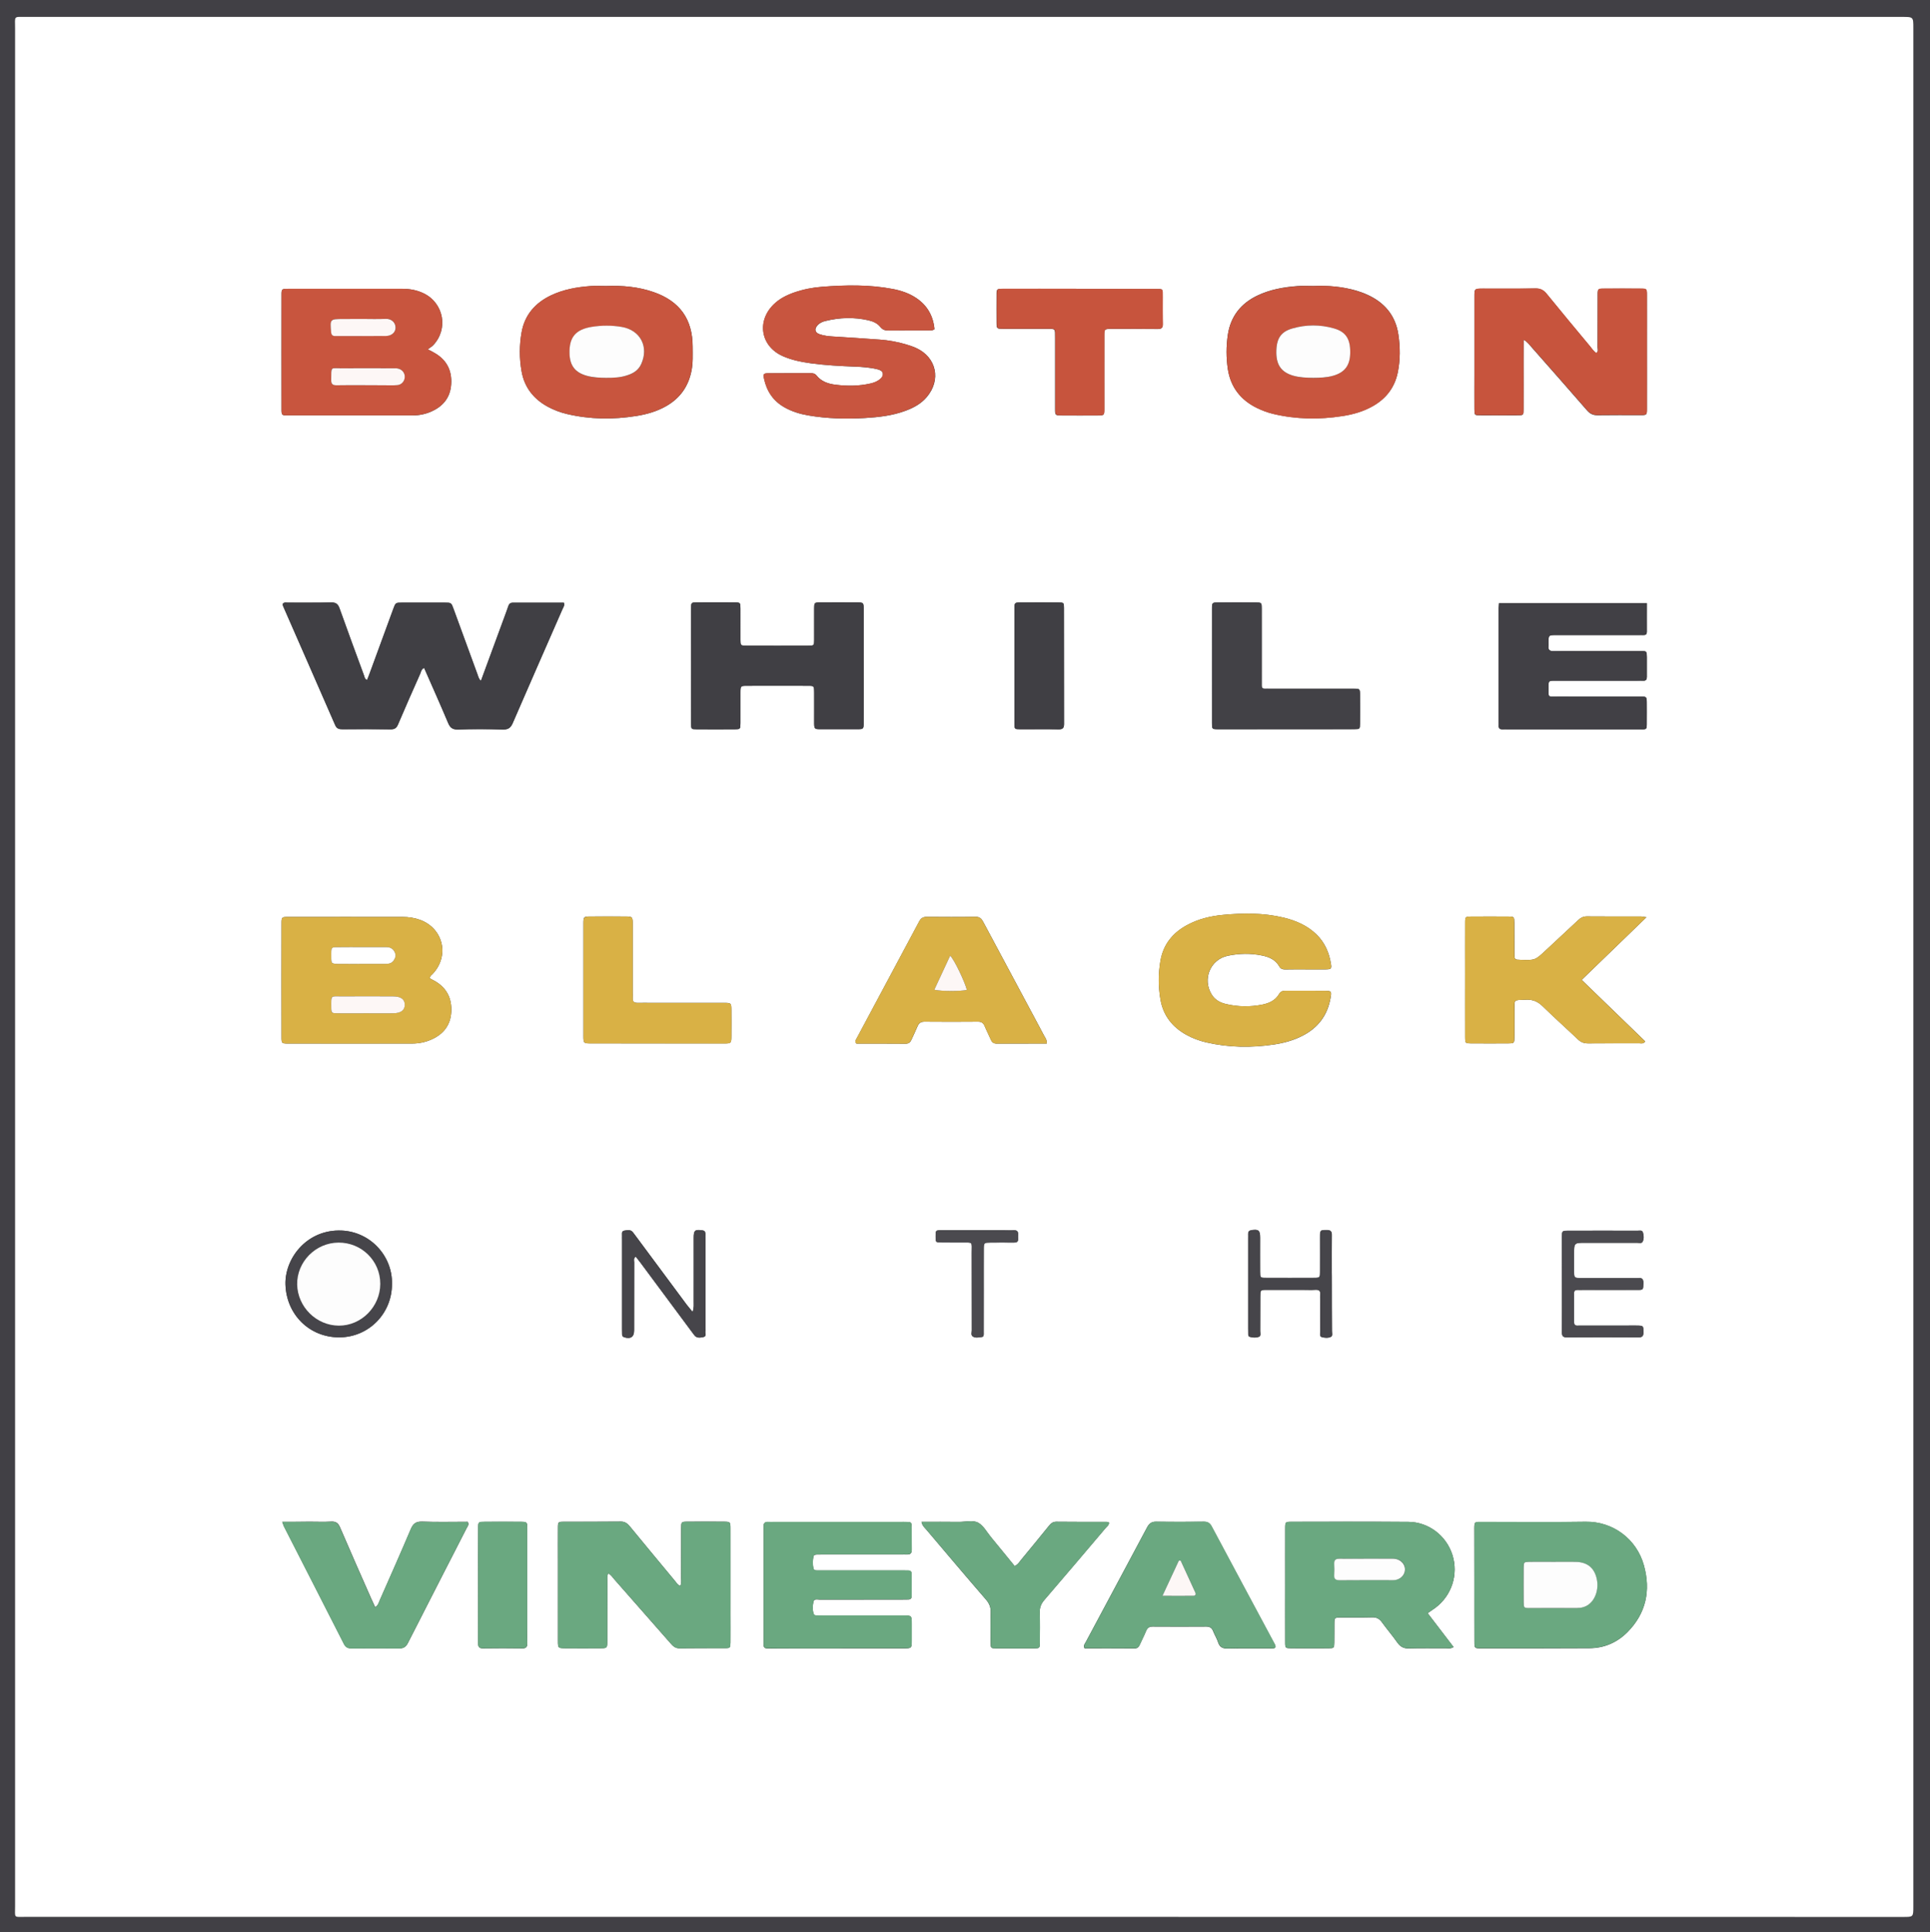 <?xml version="1.0" encoding="utf-8"?>
<!-- Generator: Adobe Illustrator 28.6.0, SVG Export Plug-In . SVG Version: 9.03 Build 54939)  -->
<svg version="1.1" id="Layer_1" xmlns="http://www.w3.org/2000/svg" xmlns:xlink="http://www.w3.org/1999/xlink" x="0px" y="0px"
	 viewBox="0 0 2444.7 2446.5" style="enable-background:new 0 0 2444.7 2446.5;" xml:space="preserve">
<rect x="0" y="0" width="2444.7" height="2446.5" fill="#333333" stroke="none"/>
<style type="text/css">
	.st0{fill:#414045;}
	.st1{fill:#FFFFFF;}
	.st2{fill:#403F44;}
	.st3{fill:#D9B145;}
	.st4{fill:#C8553E;}
	.st5{fill:#C7543D;}
	.st6{fill:#6AA880;}
	.st7{fill:#C8553F;}
	.st8{fill:#424146;}
	.st9{fill:#4B4A4F;}
	.st10{fill:#46454A;}
	.st11{fill:#FDF7F6;}
	.st12{fill:#FDFDFD;}
</style>
<g id="v7x3yO.tif">
	<g>
		<path class="st0" d="M-3.5-1.7c816.3,0,1632.7,0,2449,0c0,814.2,0,1628.5,0,2442.7c0,2.7-0.2,5.3-0.2,8c-5,0.1-10,0.2-15,0.2
			c-805.2,0-1610.5,0-2415.7,0c-17.6,0-17.6,0-17.6-17.3c0-805.9,0-1611.8,0-2417.6C-3.1,8.9-3.4,3.6-3.5-1.7z M1221.2,2427.5
			c396.5,0,793,0,1189.5,0c13,0,13,0,13-13.4c0-792.9,0-1585.9,0-2378.8c0-14,0-14-14.4-14c-792,0-1584,0-2376,0
			c-16.5,0-14.1-1.7-14.1,14.5c0,792.6,0,1585.2,0,2377.8c0,15.9-2.3,13.8,13.6,13.8C428.9,2427.5,825,2427.5,1221.2,2427.5z"/>
		<path class="st1" d="M1221.2,2427.5c-396.2,0-792.3,0-1188.5,0c-15.9,0-13.6,2.1-13.6-13.8c0-792.6,0-1585.2,0-2377.8
			c0-16.2-2.4-14.5,14.1-14.5c792,0,1584,0,2376,0c14.4,0,14.4,0,14.4,14c0,792.9,0,1585.9,0,2378.8c0,13.4,0,13.4-13,13.4
			C2014.2,2427.5,1617.7,2427.5,1221.2,2427.5z M609.2,862.2c-2.9-2.6-3.3-5.3-4.2-7.8c-10.2-27.8-20.3-55.6-30.5-83.4
			c-2.8-7.7-2.9-7.8-11.3-7.8c-18,0-35.9,0-53.9,0c-8.2,0-8.2,0.1-11.1,8c-10.1,27.5-20.1,55-30.2,82.4c-0.9,2.6-2,5.1-3,7.6
			c-3.1-1.3-3.1-3.6-3.7-5.3c-10.4-28.4-21-56.8-31.1-85.3c-2-5.5-4.5-7.8-10.6-7.6c-18.3,0.4-36.6,0.1-54.9,0.2
			c-2.2,0-4.6-0.8-6.5,1.5c0.1,0.9,0.1,1.9,0.4,2.8c22,50.3,44.1,100.5,66,150.8c2,4.7,5,5.3,9.3,5.3c20.3-0.1,40.6-0.2,60.9,0.1
			c5.1,0.1,7.6-1.7,9.5-6.4c9.1-21.4,18.5-42.7,28-64c1.1-2.6,1.4-5.9,5-7.4c10.2,23.1,20.5,46.2,30.3,69.5c2.5,6,5.4,8.7,12.4,8.5
			c18.9-0.6,37.9-0.5,56.9,0c6.7,0.2,9.9-1.9,12.6-8.1c20.8-48.2,42.1-96.3,63.1-144.5c1-2.3,2.9-4.5,1.7-8c-21.4,0-43,0-64.6,0
			c-3.2,0-4.9,1.5-5.8,4.4c-0.7,2.2-1.5,4.4-2.3,6.6C630.9,803.3,620.2,832.3,609.2,862.2z M544.3,1238.9c0.4-3.2,2.4-4.1,3.7-5.5
			c21.6-22.8,13.7-57.4-15.6-68.4c-7.3-2.7-14.8-3.8-22.5-3.8c-48.2,0-96.5-0.1-144.7,0c-8.4,0-8.6,0.2-8.6,8.3
			c-0.1,47.9-0.1,95.9,0,143.8c0,8,0.2,8.2,8.6,8.2c52.2,0,104.5,0,156.7,0c8.7,0,17.2-1.7,25.2-5.4c14.9-6.8,23.6-18.1,24.5-34.7
			c0.9-17.2-5.8-30.4-20.9-39.1C548.7,1241.2,546.6,1240.2,544.3,1238.9z M541.8,442.4c3.2-2.4,5.3-3.5,6.9-5.2
			c19.5-20.5,13.5-53.2-11.9-65.6c-8.5-4.2-17.6-5.8-27-5.8c-48.2,0-96.5,0-144.7,0c-8.4,0-8.5,0.1-8.5,8.1
			c-0.1,47.9-0.1,95.9,0,143.8c0,8.2,0.2,8.4,8.2,8.4c52.6,0,105.1,0,157.7,0c8.1,0,15.9-1.5,23.3-4.7c15.3-6.6,24.7-17.9,25.7-34.9
			c1.1-17.6-5.9-31-21.4-39.7C548.1,445.5,546,444.5,541.8,442.4z M1929.9,430.2c5.2,3,7.3,6.4,9.9,9.3
			c23.6,26.7,47.1,53.4,70.5,80.3c3.9,4.5,7.8,6.2,13.7,6.1c18-0.3,35.9-0.1,53.9-0.1c8.1,0,8.2-0.1,8.2-8.3c0.1-27.6,0-55.3,0-82.9
			c0-20.3,0-40.6,0-60.9c0-8-0.1-8.1-8.4-8.1c-15.3-0.1-30.6-0.1-45.9,0c-8,0-8.1,0.2-8.1,8.4c-0.1,22,0,44-0.1,65.9
			c0,2.4,1.3,5.3-1.6,7.3c-3.6-2.2-5.6-5.7-8.1-8.7c-18.3-22-36.7-44-54.7-66.2c-3.9-4.8-7.9-7-14.3-6.9
			c-22.3,0.4-44.6,0.1-66.9,0.2c-10.4,0-10.4,0.1-10.4,10.2c0,33,0,65.9,0,98.9c0,14.7-0.1,29.3,0,44c0.1,7.1,0.2,7.3,7.2,7.3
			c16,0.1,31.9,0.1,47.9,0c6.9-0.1,7.1-0.2,7.1-7.4c0.1-20.6,0-41.3,0-61.9C1929.9,448.2,1929.9,439.9,1929.9,430.2z M861.7,2008.5
			c-3.7-1.8-5.1-4.5-7-6.8c-18.9-22.8-37.9-45.6-56.7-68.5c-3.1-3.7-6.1-6.3-11.6-6.3c-24,0.3-47.9,0.1-71.9,0.2
			c-7.6,0-7.8,0.2-7.8,7.9c-0.1,14.3,0,28.6,0,43c0,33.3,0,66.6,0,99.9c0,9.2,0.2,9.3,9.5,9.4c14.6,0.1,29.3,0.1,43.9,0
			c9,0,9.1-0.1,9.1-9.6c0-25,0-50,0.1-75c0-3.2-0.7-6.5,1.1-10.2c3.6,1.7,5.5,4.9,7.8,7.6c23.8,27,47.5,54,71.2,81
			c3.1,3.6,6.1,6.4,11.6,6.3c19-0.3,37.9-0.1,56.9-0.2c7,0,7.2-0.3,7.3-7.4c0.1-12,0-24,0-36c0-36,0-72,0-107.9
			c0-8.7-0.1-8.8-8.8-8.9c-15.3-0.1-30.6-0.1-45.9,0c-7.4,0.1-7.6,0.2-7.7,8c-0.1,21,0,42-0.1,63
			C862.8,2001.3,863.4,2004.7,861.7,2008.5z M1867.6,2006.8c0,24,0,48,0,72c0,8.5,0.2,8.7,8,8.7c45.9,0,91.9,0.1,137.8-0.2
			c18.8-0.1,35.2-7.3,48.3-20.6c23.4-23.8,29.3-52.4,20.7-83.9c-9.3-34.2-39.9-56.2-74-55.6c-42.9,0.7-85.9,0.1-128.8,0.2
			c-13.1,0-12.1-1.3-12.1,12.6C1867.6,1962.2,1867.6,1984.5,1867.6,2006.8z M1808.4,2042.9c3.9-2.7,6.9-4.7,9.8-6.8
			c20.7-15.5,29.3-42.2,21.6-66.8c-7.7-24.5-30.2-41.9-56-42c-49.2-0.4-98.4-0.2-147.7-0.1c-8,0-8.2,0.2-8.2,8.5
			c-0.1,24.3,0,48.6,0,72.9c0,23.6-0.1,47.3,0,70.9c0,7.7,0.2,7.8,7.8,7.9c15.6,0.1,31.3,0.1,46.9,0c7.2-0.1,7.4-0.2,7.5-7.2
			c0.2-8,0-16,0.1-24c0.1-7.5,0.2-7.7,8-7.8c13.3-0.2,26.6,0.2,39.9-0.2c5.6-0.2,9.3,1.9,12.5,6.4c6.2,8.6,13.2,16.7,19.3,25.4
			c3.8,5.4,8,7.8,14.9,7.6c15.6-0.5,31.3-0.1,46.9-0.2c2.8,0,5.9,0.8,9.5-1.6C1830.2,2071.4,1819.4,2057.3,1808.4,2042.9z
			 M1183.7,416.9c-1.5-16.6-8.9-30-23.1-39.5c-9-6-19.1-9.4-29.6-11.4c-29.7-5.7-59.6-5.1-89.5-2.8c-12,0.9-23.7,3.2-35.1,7.1
			c-9.8,3.4-19,7.9-26.5,15.4c-21.7,21.5-16.1,53,11.7,65.3c11.3,5,23.4,7.4,35.6,9.1c18.5,2.5,37.1,3.5,55.7,4.2
			c9.6,0.4,19.3,1.1,28.7,3.4c3,0.8,6.1,2,6.7,5.2c0.6,3.6-1.8,6.2-4.7,8.2c-3.3,2.4-7.1,3.7-11,4.6c-14.8,3.3-29.7,3.4-44.6,1.5
			c-9-1.2-17.6-4.1-23.6-11.6c-2.2-2.8-4.9-3-8-3c-17.6,0-35.3-0.1-52.9,0.1c-6.4,0-7,0.9-5.6,7.1c3.4,15.8,11.7,28.1,25.9,36.1
			c9.4,5.3,19.5,8.4,30.1,10.2c23.7,4.1,47.7,4.6,71.6,3.3c17.6-1,35.1-3,51.9-9.3c10.1-3.8,19.4-8.8,26.5-17.2
			c18.5-21.7,12.5-50.2-13.2-62.1c-4.2-1.9-8.7-3.4-13.1-4.7c-10.9-3.2-22-5.2-33.3-6c-19.6-1.5-39.1-2.7-58.7-3.9
			c-6-0.4-12-1-17.6-3c-5.6-2-6.6-6.3-2.7-10.9c2.7-3.2,6.4-4.9,10.3-5.8c18-4.4,36.2-5,54.3-0.9c6,1.3,11.6,3.7,15.4,8.6
			c2.9,3.6,6.1,4.4,10.4,4.4c17-0.1,33.9,0,50.9-0.1C1178.7,418.4,1181.1,418.8,1183.7,416.9z M767.9,362.2
			c-6.6,0-13.3-0.4-19.9,0.1c-17.3,1.3-34.3,4.3-50.1,11.8c-19.8,9.5-33.1,24.5-37.1,46.4c-3,16.4-3,33.2-0.1,49.7
			c3.5,20.2,15.2,35.1,33.2,44.9c7.6,4.1,15.7,7.2,24.2,9.2c29.2,6.9,58.6,7.2,88.1,2.5c13.2-2.1,25.9-5.8,37.6-12.4
			c17.5-10,28.1-24.7,32.1-44.6c2.1-10.3,1.5-20.5,1.5-30.8c0-34.8-16.5-57.7-49.5-69.1C808.4,363.1,788.3,361.4,767.9,362.2z
			 M1663.8,362.2c-7,0-14-0.4-20.9,0.1c-17.3,1.3-34.3,4.4-50.1,11.9c-21,10-34,26.4-37.5,49.5c-2.2,14.5-2.2,29.3,0,43.8
			c3.5,22.6,16.1,38.9,36.7,49c6.6,3.2,13.4,5.8,20.5,7.5c29.2,7,58.6,7.4,88.1,2.8c13.6-2.1,26.6-5.9,38.6-12.7
			c16.8-9.6,27.6-23.7,31.4-42.8c3.2-15.8,3.1-31.9,0.7-47.7c-3.6-24.4-17.9-41-40.2-50.8c-4.2-1.9-8.7-3.4-13.1-4.8
			C1700.4,363,1682.2,361.4,1663.8,362.2z M1898.8,763.8c-0.2,2.5-0.4,4.5-0.4,6.4c0,48.3,0,96.6,0,144.9c0,1.3,0.1,2.7,0,4
			c-0.2,3.5,1.7,4.7,4.9,4.6c2.3-0.1,4.7,0,7,0c37.9,0,75.9,0,113.8,0c17.3,0,34.6,0,51.9,0c10.3,0,10,1.1,10-9.4c0-8,0.1-16,0-24
			c-0.1-8-0.1-8.1-8.3-8.1c-34.9,0-69.9,0-104.8-0.1c-12.8,0-11.3,2-11.4-11.8c0-8.1,0.1-8.2,8.2-8.2c34.9,0,69.9,0,104.8,0
			c2.3,0,4.7-0.1,7,0c3.5,0.2,4.6-1.6,4.6-4.8c-0.1-8.3,0.1-16.7,0-25c-0.1-7.6-0.2-7.8-7.7-7.8c-26.3-0.1-52.6,0-78.9,0
			c-10.6,0-21.3-0.2-31.9,0.1c-4.9,0.1-6.6-1.8-6.1-6.4c0.2-1.3,0-2.7,0-4c0-9.8,0-9.9,9.6-9.9c34.6,0,69.2,0,103.8,0
			c2.3,0,4.7-0.1,7,0c2.9,0.1,4.2-1.2,4.2-4.1c-0.1-12,0-23.9,0-36.3C2023.3,763.8,1961.2,763.8,1898.8,763.8z M875.4,843.2
			c0,24.3,0,48.6,0,72.9c0,7.2,0.2,7.3,7.1,7.4c16,0.1,32,0.1,47.9,0c7.4,0,7.5-0.2,7.5-8c0.1-12.7,0-25.3,0-38
			c0-8.9,0.1-9.1,8.5-9.1c25.6-0.1,51.3-0.1,76.9,0c7.9,0,7.9,0.1,8,8.5c0.1,12.3,0,24.6,0,37c0,9.4,0.1,9.5,8.9,9.5
			c15,0,30,0,44.9,0c8.8,0,8.9-0.1,8.9-8.6c0.1-29,0-58,0-86.9c0-18.7,0-37.3,0-56c0-9-0.1-9.1-9.4-9.1c-15,0-30-0.1-44.9,0
			c-8.3,0-8.3,0.1-8.4,8.1c-0.1,13,0,26,0,39c0,7.6-0.2,7.7-7.7,7.7c-26,0.1-51.9,0.1-77.9,0c-7.6,0-7.8-0.2-7.8-7.7
			c-0.1-13,0-26,0-39c0-7.9-0.1-8-7.4-8.1c-16-0.1-32-0.1-47.9,0c-7,0-7.1,0.2-7.2,7.3C875.3,794.6,875.4,818.9,875.4,843.2z
			 M1060.8,2087.5c2.7,0,5.3,0,8,0c25.3,0,50.6,0,75.9,0c10.1,0,10.2-0.1,10.2-10.5c0-6.7,0-13.3,0-20c0-11,0-11.1-10.7-11.1
			c-33.9,0-67.9,0-101.8,0c-2.7,0-5.3,0-8-0.1c-1.3,0-3-0.1-3.5-1.4c-2-5.1-1.6-10.5-0.6-15.7c0.9-4.6,5.4-2.9,8.4-2.9
			c34.6-0.1,69.2-0.1,103.8-0.1c2.7,0,5.3-0.1,8-0.1c2.8,0,4.3-1.4,4.3-4.3c0-9.3,0-18.6,0-28c0-2.8-1.4-4.3-4.2-4.4
			c-2.7-0.1-5.3-0.1-8-0.1c-27.9,0-55.9,0-83.8,0c-7.7,0-15.3,0-23,0c-2,0-4.6,0.1-5.2-2c-1.5-5.2-1.2-10.5-0.2-15.8
			c0.3-1.7,2.3-2.3,4-2.3c2.7-0.1,5.3-0.1,8-0.1c32.9,0,65.9,0,98.8,0c2.7,0,5.3-0.1,8,0c4.3,0.1,5.8-2,5.7-6.1
			c-0.2-9.3,0.1-18.6-0.1-28c-0.1-6.9-0.3-6.9-7.6-7.1c-2-0.1-4,0-6,0c-53.6,0-107.1,0-160.7,0c-2.3,0-4.7,0.2-7,0
			c-4.7-0.4-6.7,1.8-6.3,6.4c0.1,1.7,0,3.3,0,5c0,45.9,0,91.9,0,137.8c0,2,0.1,4,0,6c-0.1,3.2,1.3,5,4.7,5c2.3,0,4.7,0.1,7,0.1
			C1006.3,2087.5,1033.5,2087.5,1060.8,2087.5z M2085.5,1161.6c-4.1-0.6-5.4-1-6.6-1c-23,0-45.9,0.1-68.9-0.1c-4.8,0-8.1,2-11.3,5.1
			c-13.6,12.8-27.2,25.4-40.9,38.1c-13.3,12.4-13.4,12.4-31.6,11.8c-7.7-0.2-7.8-0.2-7.9-7.8c-0.1-13,0-26-0.1-38.9
			c-0.1-7.8-0.2-8-7.6-8.1c-15.6-0.1-31.3-0.1-46.9,0c-7.6,0.1-7.8,0.3-7.8,7.9c-0.1,21,0,41.9,0,62.9c0,27.3-0.1,54.6,0,81.9
			c0,7.7,0.2,7.9,7.8,7.9c15.6,0.1,31.3,0.1,46.9,0c7.5-0.1,7.6-0.2,7.7-8.1c0.1-10.7,0-21.3,0.1-32c0.2-16.4-2.2-14.5,14.8-15.2
			c8.8-0.4,15,2.6,21.1,8.5c14.5,14.2,29.7,27.7,44.4,41.7c3.9,3.8,8,5.2,13.3,5.1c21.6-0.2,43.2-0.1,64.9-0.1c2.1,0,4.7,1,7.1-2.4
			c-26.5-25.7-53.2-51.5-80.5-77.9C2030.6,1214.6,2057.3,1188.9,2085.5,1161.6z M1653.7,1227.6c8.7,0,17.3,0.1,26,0
			c6.5-0.1,7.2-0.9,6.2-7c-2.3-14.1-7.7-26.8-18.1-37c-11.8-11.6-26.4-17.8-42.1-21.6c-25.2-6-50.9-5.8-76.4-3.4
			c-15.9,1.5-31.5,5.2-45.8,13c-18.1,9.8-29.9,24.4-33.5,44.8c-2.9,16.5-2.9,33.2,0,49.7c3.5,20,15,34.5,32.6,44.3
			c7.9,4.4,16.3,7.5,25.1,9.6c28.6,6.6,57.3,7.1,86.2,2.7c12.6-1.9,24.7-5.2,36.1-11.1c19.7-10.1,31.6-26,35.4-47.9
			c1.5-8.2,1.1-8.9-6.8-8.9c-16.6-0.1-33.3,0-49.9-0.1c-3.5,0-6.4,0.5-8.4,4c-4.7,8.1-12.5,11.7-21.2,13.5
			c-15.6,3.1-31.1,2.9-46.5-0.8c-7.2-1.7-13.7-5.3-17.8-12c-12.1-19.6-1.6-44.6,20.8-49.1c14.2-2.9,28.4-3.2,42.7-0.3
			c9.1,1.8,17.3,5.3,22.1,13.8c2,3.6,4.9,4,8.4,3.9C1637.1,1227.5,1645.4,1227.6,1653.7,1227.6z M1325.9,1321.5
			c0.3-5-2.1-7.5-3.6-10.4c-5.7-10.9-11.6-21.7-17.4-32.6c-19.7-36.7-39.3-73.3-58.9-110c-2.3-4.3-4.4-7.6-10.3-7.5
			c-20.6,0.4-41.3,0.2-61.9,0.1c-4.6,0-7.2,1.6-9.4,5.7c-26.5,49.6-53.1,99.2-79.6,148.8c-0.9,1.7-2.2,3.5,0.1,6
			c20.4,0,41.4-0.1,62.3,0.1c4,0,6-1.9,7.5-5.3c2.4-5.5,5.1-10.8,7.4-16.4c1.7-4.1,4.1-6.2,8.9-6.2c22.6,0.2,45.3,0.2,67.9,0
			c4.4,0,6.7,1.7,8.3,5.5c2.4,5.8,5.4,11.5,7.9,17.3c1.5,3.5,3.8,5,7.6,5C1283.5,1321.5,1304.5,1321.5,1325.9,1321.5z
			 M1615.4,2086.5c0.9-2.3-0.6-3.9-1.5-5.6c-26.4-49.3-52.9-98.5-79.2-147.9c-2.4-4.5-5.3-5.9-10.2-5.9c-20,0.2-39.9,0.3-59.9,0
			c-5.9-0.1-8.9,2.1-11.6,7.1c-25.8,48.5-51.8,96.8-77.7,145.3c-1.2,2.2-3.4,4.3-1.5,8c20.9,0,42.2-0.1,63.4,0.1
			c3.7,0,5.3-1.9,6.6-4.9c2.6-5.8,5.5-11.4,7.9-17.2c1.6-3.9,4-5.6,8.3-5.6c22.6,0.1,45.3,0.2,67.9,0c4.8,0,7.3,1.9,8.9,6.2
			c1.8,4.6,4.6,8.9,6.1,13.7c2.1,6.6,6.3,8.1,12.8,8c17.3-0.4,34.6-0.1,51.9-0.2C1610.4,2087.5,1613.1,2088.2,1615.4,2086.5z
			 M357.5,1927.2c1.2,3.1,1.5,4.4,2.1,5.5c25.4,49.8,50.9,99.5,76.2,149.3c2.4,4.8,5.7,5.5,10.4,5.5c19.6-0.2,39.2-0.2,58.9,0
			c5.6,0.1,8.9-1.5,11.6-6.8c24.7-48.7,49.7-97.1,74.5-145.7c1.1-2.2,3.4-4.4,1.2-7.9c-18.9,0-38.2,0.5-57.4-0.2
			c-8-0.3-11.7,2.5-14.7,9.7c-12.7,30-26,59.8-39.1,89.6c-1.4,3.1-2,6.9-6,9c-1.8-3.8-3.3-7-4.8-10.4
			c-13.3-30.1-26.6-60.2-39.6-90.5c-2.3-5.3-5.1-7.7-11.1-7.4c-9.3,0.5-18.6,0.1-27.9,0.1C380.7,1927.2,369.8,1927.2,357.5,1927.2z
			 M1368,365.8c-2,0-4,0-6,0c-30.6,0-61.3,0-91.9,0c-7.6,0-7.8,0.2-7.8,7.7c-0.1,11.7-0.1,23.3,0,35c0.1,7.8,0.2,7.9,8.5,8
			c18.3,0.1,36.6,0,54.9,0c11.4,0,10.7-0.7,10.7,11c0,30,0,60,0,90c0,8.6,0.1,8.6,8.8,8.7c15,0.1,30,0.1,44.9,0
			c8.5,0,8.6-0.1,8.6-8.9c0-30.7,0-61.3,0-92c0-8.6,0.1-8.7,8.9-8.7c19.6-0.1,39.3-0.1,58.9,0.1c4.8,0,6.4-1.6,6.3-6.3
			c-0.3-11.3,0-22.7-0.1-34c0-11.1,0.9-10.4-10.1-10.4C1431.3,365.8,1399.7,365.8,1368,365.8z M1167.3,1927.2c1,5.2,3.8,7.2,5.9,9.7
			c25.2,29.7,50.3,59.5,75.8,88.9c4.2,4.9,6.1,9.8,5.9,16.2c-0.4,12.6-0.2,25.3-0.1,38c0.1,7.2,0.2,7.4,7.1,7.5
			c16,0.1,31.9,0.1,47.9,0c7-0.1,7.2-0.2,7.3-7.4c0.1-12.7,0.3-25.3-0.1-38c-0.2-6.5,1.8-11.3,6-16.1c26.1-30.3,51.9-60.8,77.7-91.2
			c1.6-1.9,4.2-3.4,4-6.7c-1-0.3-1.9-0.7-2.7-0.8c-21.3-0.1-42.6,0.1-63.9-0.2c-4.7-0.1-7.3,2.4-9.8,5.6
			c-11.5,14.2-23.1,28.4-34.8,42.5c-2.3,2.8-4,6.1-8.3,8c-10-12.2-20-24.6-30.2-36.9c-5.1-6.2-9.2-14.1-15.7-17.8
			c-6.9-3.9-16.3-1.1-24.6-1.2C1199.2,1927.1,1183.7,1927.2,1167.3,1927.2z M1628.7,923.5c28.9,0,57.8,0,86.8,0c7,0,7.1-0.2,7.2-7.2
			c0.1-12,0.1-24,0-35.9c0-8.1-0.1-8.2-8.2-8.2c-35.2,0-70.5,0-105.7,0c-2.3,0-4.7-0.1-7,0c-2.5,0-3.6-1.2-3.6-3.6c0-2.3,0-4.7,0-7
			c0-30.3,0-60.6,0-90.8c0-7.6-0.1-7.7-7.7-7.8c-15.6-0.1-31.3-0.1-46.9,0c-8.3,0-8.4,0.1-8.4,8.1c0,48.2,0,96.5,0,144.7
			c0,7.6,0.2,7.7,7.7,7.8C1571.5,923.6,1600.1,923.5,1628.7,923.5z M832.8,1321.4c27.9,0,55.9,0,83.8,0c9.7,0,9.8-0.1,9.8-10.1
			c0.1-10.7,0.1-21.3,0-32c-0.1-9.2-0.2-9.3-9.6-9.3c-30.3,0-60.6,0-90.8,0c-6,0-12-0.1-18,0c-4.5,0.1-7-1.2-6.6-6.2
			c0.2-2.3,0-4.7,0-7c0-28.6,0-57.3,0-85.9c0-10.2-0.1-10.3-10.6-10.3c-14-0.1-28-0.1-41.9,0c-9.9,0-9.9,0.1-9.9,9.9
			c0,47,0,93.9,0,140.9c0,9.8,0.1,9.9,9.9,9.9C776.9,1321.4,804.8,1321.4,832.8,1321.4z M1285,843.1c0,24.3,0,48.6,0,73
			c0,7.3,0.2,7.4,7,7.5c16.3,0.1,32.6-0.2,48.9,0.1c5.2,0.1,6.9-1.6,6.9-6.8c-0.1-49,0-97.9-0.1-146.9c0-6.8-0.2-7-7.5-7
			c-15.6-0.1-31.3-0.1-46.9,0c-8.2,0-8.3,0.1-8.3,8.2C1285,795.1,1285,819.1,1285,843.1z M605.6,2007c0,24.3,0,48.6,0,72.9
			c0,4.4,0.3,7.7,6.2,7.6c16.6-0.3,33.2-0.2,49.9,0c4.9,0.1,6.3-2.1,6.2-6.6c-0.2-6.6,0-13.3,0-20c0-41.6,0-83.2,0-124.7
			c0-8.8-0.1-8.9-8.7-9c-15-0.1-29.9-0.1-44.9,0c-8.4,0-8.6,0.1-8.6,8C605.5,1959.1,605.5,1983,605.6,2007z M1978.5,1626.2
			c0,20.3,0.1,40.6-0.1,60.9c0,4.5,1.1,6.6,6.1,6.6c30.3-0.2,60.5-0.2,90.8,0c4.7,0,6.4-1.4,6.4-6.3c-0.1-8.3,0.1-8.4-7.9-8.6
			c-4-0.1-8,0-12,0c-20.3,0-40.6,0-60.9,0c-3.1,0-7.1,1.1-7.1-4.3c0-12.3,0-24.6,0-36.9c0-3,1.6-4.1,4.4-4c2.3,0.1,4.7,0,7,0
			c22.9,0,45.9,0,68.8,0c7.6,0,7.3-0.2,7.6-7.9c0.2-5-1.1-7.7-6.5-7.1c-2.3,0.2-4.7,0-7,0c-21.6,0-43.2,0-64.9,0
			c-9.4,0-9.4-0.1-9.4-9c0-7,0-14,0-21c0-14.7,0-14.7,14.6-14.7c21.6,0,43.2,0,64.9,0c2.6,0,6.1,1.2,7.4-1.4
			c1.8-3.5,1.5-7.9,0.3-11.7c-1-3.2-4.5-2-7-2.1c-29.3-0.1-58.5-0.1-87.8,0c-7.6,0-7.7,0.2-7.8,7.8
			C1978.5,1586.2,1978.5,1606.2,1978.5,1626.2z M877.3,1661.4c-3.1-3.8-5.4-6.5-7.5-9.3c-21-28.3-42.1-56.7-63.1-85
			c-1.6-2.1-3.2-4.3-4.8-6.4c-3-4-7.3-2.9-11.1-2.2c-4.1,0.7-2.5,4.7-2.8,7.5c-0.1,1,0,2,0,3c0,38,0,76,0,113.9c0,2.3,0,4.7,0.1,7
			c0.1,1.8,0.8,3,2.7,3.6c8.2,2.6,12.5-0.4,12.5-8.8c0-28.6,0-57.3,0.1-85.9c0-2.4-1.3-5.3,2-7.4c2.1,2.6,4.2,5.2,6.1,7.8
			c21.4,28.9,42.8,57.8,64.3,86.6c1.2,1.6,2.4,3.2,3.6,4.8c3.1,4.5,7.9,3.4,11.8,2.6c4.2-0.8,1.8-5,2.4-7.6c0.2-0.9,0-2,0-3
			c0-38,0-76,0-113.9c0-2-0.1-4,0-6c0-2.7-0.9-4.2-3.9-4.6c-9.4-1.3-10.9-0.1-10.9,9.6c0,27,0,54,0,80.9
			C878.7,1652.2,879.3,1655.9,877.3,1661.4z M496.5,1625.9c0.9-35.8-28.7-68-67.6-67.6c-41.5,0.4-68.2,35.9-67.3,68.3
			c1.1,37.9,30.2,67.2,68.4,67C467.1,1693.4,496.7,1663.3,496.5,1625.9z M1687,1625.6c0-6.3,0-12.7,0-19c0-14-0.1-28,0.1-42
			c0.1-4.4-0.9-6.7-6-6.7c-8.8,0-8.9-0.2-8.9,9.7c0,14.3,0,28.6,0,43c0,7.6-0.2,7.8-7.7,7.8c-20.3,0.1-40.6,0.1-60.9,0
			c-7.2,0-7.3-0.2-7.3-8c-0.1-14.3,0-28.6,0-43c0-9.2-2.1-10.9-11.2-9.3c-2.9,0.5-4,1.9-3.9,4.7c0,2,0,4,0,6c0,38,0,75.9,0,113.9
			c0,2.3,0,4.7,0.1,7c0,1.3,0.3,3,1.6,3.3c3.9,1.1,8.1,1.4,11.8,0c2.9-1.2,1.7-4.7,1.7-7.2c0.1-14.6,0-29.3,0.1-43.9
			c0-8.2,0.1-8.3,8-8.3c15.6-0.1,31.3,0,46.9,0c5,0,10,0.3,15-0.1c5-0.3,6.6,1.8,6.1,6.5c-0.2,2,0,4,0,6c0,13.7,0,27.3,0,41
			c0,2.2-0.9,5.5,1.6,6.3c3.7,1.1,8.1,1.5,11.7-0.2c2.7-1.3,1.4-4.8,1.5-7.3C1687.1,1665.5,1687,1645.5,1687,1625.6z M1246.1,1633.8
			c0-17.3,0-34.6,0-51.9c0-8.2,0.1-8.3,8.1-8.4c10-0.1,20-0.1,29.9,0c3.7,0.1,5.7-0.9,5.5-5c-0.1-1.7-0.1-3.3,0-5
			c0.3-4.4-1.8-5.8-6-5.6c-4,0.3-8,0-12,0c-26.6,0-53.2-0.1-79.8,0c-6.7,0-6.7,0.3-6.7,7.8c0,7.4,0,7.5,6.9,7.6
			c8.6,0.1,17.3,0,25.9,0.1c15.1,0.2,12.9-2,12.9,13.4c0.1,32.6,0,65.2,0.1,97.8c0,2.6-1.2,5.9,1,7.6c3.3,2.5,7.6,1.4,11.5,0.9
			c3.2-0.3,2.6-3.4,2.6-5.6C1246.1,1669.7,1246.1,1651.8,1246.1,1633.8z"/>
		<path class="st2" d="M609.2,862.2c11-29.9,21.6-58.9,32.3-88c0.8-2.2,1.6-4.4,2.3-6.6c0.9-2.9,2.6-4.4,5.8-4.4
			c21.6,0.1,43.2,0,64.6,0c1.2,3.5-0.7,5.7-1.7,8c-21,48.1-42.3,96.2-63.1,144.5c-2.7,6.2-5.9,8.3-12.6,8.1c-19-0.5-37.9-0.6-56.9,0
			c-7,0.2-9.8-2.4-12.4-8.5c-9.8-23.3-20.2-46.3-30.3-69.5c-3.6,1.5-3.9,4.8-5,7.4c-9.5,21.3-18.9,42.5-28,64
			c-2,4.7-4.4,6.5-9.5,6.4c-20.3-0.3-40.6-0.2-60.9-0.1c-4.3,0-7.3-0.6-9.3-5.3c-21.9-50.3-44-100.6-66-150.8
			c-0.4-0.9-0.3-1.9-0.4-2.8c1.9-2.3,4.4-1.5,6.5-1.5c18.3-0.1,36.6,0.2,54.9-0.2c6.1-0.1,8.6,2.1,10.6,7.6
			c10.1,28.5,20.7,56.9,31.1,85.3c0.7,1.8,0.6,4.1,3.7,5.3c1-2.5,2.1-5,3-7.6c10.1-27.5,20.1-55,30.2-82.4c2.9-7.9,2.9-8,11.1-8
			c18,0,35.9,0,53.9,0c8.4,0,8.5,0,11.3,7.8c10.2,27.8,20.4,55.6,30.5,83.4C605.9,856.9,606.3,859.7,609.2,862.2z"/>
		<path class="st3" d="M544.3,1238.9c2.3,1.2,4.4,2.3,6.4,3.4c15.1,8.7,21.8,21.9,20.9,39.1c-0.9,16.6-9.6,27.9-24.5,34.7
			c-8,3.6-16.4,5.4-25.2,5.4c-52.2,0.1-104.5,0.1-156.7,0c-8.4,0-8.6-0.2-8.6-8.2c-0.1-47.9-0.1-95.9,0-143.8c0-8.1,0.2-8.3,8.6-8.3
			c48.2-0.1,96.5,0,144.7,0c7.7,0,15.2,1.1,22.5,3.8c29.3,11,37.2,45.6,15.6,68.4C546.7,1234.8,544.7,1235.8,544.3,1238.9z
			 M464.1,1283.2c11.3,0,22.6,0.1,33.8,0c9.8-0.1,14.8-3.9,14.7-10.9c-0.1-7-4.9-10.5-15-10.5c-21.6,0-43.1-0.1-64.7,0
			c-14.3,0.1-13.5-2.5-13.4,14.3c0.1,6.7,0.4,7,7.7,7.1C439.6,1283.3,451.9,1283.2,464.1,1283.2z M458.1,1199.5
			C458.1,1199.5,458.1,1199.4,458.1,1199.5c-9,0-17.9-0.1-26.9,0c-12.4,0.1-11.6-1.2-11.6,12c0,9,0.1,9.1,9.7,9.1
			c12.6,0.1,25.2,0,37.8,0c7.3,0,14.6,0,21.9,0c3.8,0,7.3-0.9,9.6-4.2c2.2-3.1,3.1-6.5,1.5-10.3c-2-4.4-5.3-6.6-10.2-6.6
			C479.4,1199.5,468.7,1199.5,458.1,1199.5z"/>
		<path class="st4" d="M541.8,442.4c4.2,2.2,6.3,3.1,8.3,4.3c15.5,8.7,22.5,22.2,21.4,39.7c-1.1,17-10.4,28.4-25.7,34.9
			c-7.4,3.2-15.2,4.7-23.3,4.7c-52.6,0-105.1,0-157.7,0c-8.1,0-8.2-0.1-8.2-8.4c0-47.9,0-95.9,0-143.8c0-7.9,0.2-8.1,8.5-8.1
			c48.2,0,96.5,0,144.7,0c9.4,0,18.5,1.6,27,5.8c25.4,12.4,31.3,45.1,11.9,65.6C547.2,438.9,545,440,541.8,442.4z M463.3,487.8
			c7.6,0,15.3,0,22.9,0c5.7,0,11.3,0.3,17-0.2c5.4-0.4,9.1-4.8,9.4-10c0.3-5.5-3.5-10.2-9.3-11.1c-2.3-0.3-4.6-0.2-7-0.2
			c-21,0-41.9-0.2-62.9,0c-15.3,0.1-13.7-3.2-14,14.6c-0.1,5.2,1.7,7,6.9,6.9C438.7,487.6,451,487.8,463.3,487.8z M457.6,403.9
			c-7.6,0-15.3,0-22.9,0c-16.6,0-16.6,0.1-15.2,16.4c0.3,3.8,1.8,5.3,5.5,5.2c21.3-0.1,42.6,0.1,63.9-0.1
			c7.7-0.1,12.8-5.2,12.2-11.5c-0.6-6.4-6.2-10.5-12.5-10.2C478.2,404.3,467.9,403.9,457.6,403.9z"/>
		<path class="st5" d="M1929.9,430.2c0,9.7,0,18,0,26.2c0,20.6,0.1,41.3,0,61.9c0,7.2-0.2,7.4-7.1,7.4c-16,0.1-31.9,0.1-47.9,0
			c-7,0-7.2-0.2-7.2-7.3c-0.1-14.6,0-29.3,0-44c0-33,0-65.9,0-98.9c0-10.1,0.1-10.1,10.4-10.2c22.3,0,44.6,0.2,66.9-0.2
			c6.4-0.1,10.4,2.1,14.3,6.9c18,22.2,36.4,44.2,54.7,66.2c2.5,3,4.6,6.5,8.1,8.7c2.9-2,1.6-4.9,1.6-7.3c0.1-22,0-44,0.1-65.9
			c0-8.2,0.1-8.4,8.1-8.4c15.3-0.1,30.6-0.1,45.9,0c8.2,0,8.4,0.1,8.4,8.1c0.1,20.3,0,40.6,0,60.9c0,27.6,0,55.3,0,82.9
			c0,8.2-0.1,8.3-8.2,8.3c-18,0.1-35.9-0.2-53.9,0.1c-5.8,0.1-9.8-1.6-13.7-6.1c-23.3-26.9-46.9-53.6-70.5-80.3
			C1937.2,436.6,1935.1,433.2,1929.9,430.2z"/>
		<path class="st6" d="M861.7,2008.5c1.7-3.8,1.1-7.2,1.1-10.4c0.1-21,0-42,0.1-63c0-7.8,0.2-8,7.7-8c15.3-0.1,30.6-0.1,45.9,0
			c8.7,0,8.8,0.1,8.8,8.9c0.1,36,0,72,0,107.9c0,12,0.1,24,0,36c-0.1,7.2-0.2,7.4-7.3,7.4c-19,0.1-38-0.2-56.9,0.2
			c-5.5,0.1-8.4-2.7-11.6-6.3c-23.7-27.1-47.4-54.1-71.2-81c-2.3-2.6-4.2-5.8-7.8-7.6c-1.8,3.7-1.1,7-1.1,10.2c-0.1,25,0,50-0.1,75
			c0,9.5-0.1,9.6-9.1,9.6c-14.6,0.1-29.3,0.1-43.9,0c-9.4,0-9.5-0.1-9.5-9.4c-0.1-33.3,0-66.6,0-99.9c0-14.3-0.1-28.7,0-43
			c0.1-7.7,0.3-7.9,7.8-7.9c24-0.1,47.9,0.1,71.9-0.2c5.5-0.1,8.5,2.5,11.6,6.3c18.8,22.9,37.7,45.7,56.7,68.5
			C856.6,2004,858,2006.7,861.7,2008.5z"/>
		<path class="st6" d="M1867.6,2006.8c0-22.3,0-44.6,0-67c0-13.9-1-12.6,12.1-12.6c42.9,0,85.9,0.5,128.8-0.2
			c34.1-0.6,64.7,21.5,74,55.6c8.6,31.6,2.6,60.2-20.7,83.9c-13.1,13.4-29.5,20.5-48.3,20.6c-45.9,0.3-91.9,0.2-137.8,0.2
			c-7.9,0-8-0.2-8-8.7C1867.5,2054.8,1867.6,2030.8,1867.6,2006.8z M1968,1977.9c-10.3,0-20.6-0.1-30.9,0c-7,0.1-7.2,0.3-7.2,7.5
			c-0.1,14.6-0.1,29.2,0,43.8c0.1,6.9,0.2,7.1,7.5,7.2c19.9,0.1,39.8,0.1,59.7,0c5.4,0,10.5-1.1,15-4.4c9.7-7,13.7-21.7,9.7-35.2
			c-3.6-12.3-12.2-18.6-26-18.9C1986.6,1977.8,1977.3,1977.9,1968,1977.9z"/>
		<path class="st6" d="M1808.4,2042.9c11,14.4,21.9,28.5,32.8,42.8c-3.6,2.4-6.7,1.6-9.5,1.6c-15.6,0.1-31.3-0.3-46.9,0.2
			c-6.8,0.2-11.1-2.2-14.9-7.6c-6.1-8.7-13.1-16.8-19.3-25.4c-3.2-4.5-6.8-6.5-12.5-6.4c-13.3,0.4-26.6,0-39.9,0.2
			c-7.8,0.1-7.9,0.3-8,7.8c-0.1,8,0.1,16-0.1,24c-0.1,6.9-0.3,7.1-7.5,7.2c-15.6,0.1-31.3,0.1-46.9,0c-7.6-0.1-7.8-0.2-7.8-7.9
			c-0.1-23.6,0-47.3,0-70.9c0-24.3,0-48.6,0-72.9c0-8.3,0.2-8.5,8.2-8.5c49.2,0,98.4-0.2,147.7,0.1c25.9,0.2,48.4,17.6,56,42
			c7.7,24.6-0.9,51.4-21.6,66.8C1815.3,2038.3,1812.3,2040.2,1808.4,2042.9z M1731.1,1973.9c-11.3,0-22.5,0.1-33.8-0.1
			c-4.9-0.1-7.5,1.4-7.1,6.7c0.3,4.6,0.3,9.3,0,13.9c-0.3,5.4,2.2,6.8,7.1,6.7c20.9-0.2,41.8-0.1,62.7-0.1c2.3,0,4.7,0.1,7-0.1
			c7.2-0.9,12.6-6.4,12.9-13c0.3-6.5-4.8-12.6-11.9-13.8c-2.3-0.4-4.6-0.3-6.9-0.3C1751,1973.9,1741.1,1973.9,1731.1,1973.9z"/>
		<path class="st7" d="M1183.7,416.9c-2.6,1.9-5,1.5-7.3,1.5c-17,0-33.9-0.1-50.9,0.1c-4.2,0-7.5-0.8-10.4-4.4
			c-3.8-4.8-9.5-7.2-15.4-8.6c-18.2-4.1-36.3-3.6-54.3,0.9c-3.9,1-7.6,2.6-10.3,5.8c-3.8,4.6-2.9,8.9,2.7,10.9
			c5.7,2,11.6,2.7,17.6,3c19.6,1.2,39.2,2.5,58.7,3.9c11.3,0.8,22.4,2.8,33.3,6c4.4,1.3,8.9,2.8,13.1,4.7
			c25.7,11.9,31.7,40.4,13.2,62.1c-7.1,8.4-16.4,13.4-26.5,17.2c-16.7,6.3-34.2,8.2-51.9,9.3c-24,1.4-47.9,0.8-71.6-3.3
			c-10.5-1.8-20.7-4.9-30.1-10.2c-14.2-8-22.5-20.4-25.9-36.1c-1.3-6.2-0.7-7,5.6-7.1c17.6-0.1,35.3,0,52.9-0.1c3.1,0,5.8,0.2,8,3
			c6,7.6,14.6,10.5,23.6,11.6c14.9,1.9,29.9,1.9,44.6-1.5c3.9-0.9,7.7-2.2,11-4.6c2.8-2,5.2-4.6,4.7-8.2c-0.5-3.3-3.7-4.5-6.7-5.2
			c-9.4-2.4-19-3.1-28.7-3.4c-18.6-0.7-37.2-1.7-55.7-4.2c-12.2-1.6-24.3-4-35.6-9.1c-27.8-12.3-33.4-43.8-11.7-65.3
			c7.5-7.4,16.7-12,26.5-15.4c11.4-3.9,23.1-6.2,35.1-7.1c29.9-2.3,59.8-2.9,89.5,2.8c10.5,2,20.6,5.4,29.6,11.4
			C1174.7,386.9,1182.2,400.3,1183.7,416.9z"/>
		<path class="st4" d="M767.9,362.2c20.4-0.8,40.5,0.9,59.9,7.6c33,11.4,49.5,34.2,49.5,69.1c0,10.3,0.6,20.6-1.5,30.8
			c-4,19.9-14.6,34.6-32.1,44.6c-11.7,6.7-24.4,10.3-37.6,12.4c-29.5,4.7-58.9,4.4-88.1-2.5c-8.4-2-16.5-5-24.2-9.2
			c-18.1-9.8-29.7-24.6-33.2-44.9c-2.9-16.4-2.9-33.2,0.1-49.7c4-21.9,17.3-36.9,37.1-46.4c15.9-7.6,32.8-10.6,50.1-11.8
			C754.6,361.8,761.3,362.2,767.9,362.2z M767.6,478.5c9.2-0.1,17.9-0.3,26.3-2.9c7.9-2.4,14.6-6.4,18.3-14.2
			c10.3-22-0.8-43.3-24.7-47.3c-12.6-2.1-25.1-2.1-37.7-0.1c-20.6,3.3-28.9,13.1-28.3,33.9c0.4,15.4,7.1,24,22,28.1
			C751.5,478.2,759.8,478.4,767.6,478.5z"/>
		<path class="st4" d="M1663.8,362.2c18.4-0.9,36.5,0.7,54.2,6c4.4,1.3,8.9,2.9,13.1,4.8c22.3,9.8,36.6,26.4,40.2,50.8
			c2.3,15.8,2.5,31.8-0.7,47.7c-3.9,19.1-14.6,33.2-31.4,42.8c-12,6.9-25,10.6-38.6,12.7c-29.5,4.6-58.9,4.2-88.1-2.8
			c-7.1-1.7-13.9-4.3-20.5-7.5c-20.6-10.1-33.2-26.4-36.7-49c-2.2-14.5-2.2-29.3,0-43.8c3.5-23.1,16.5-39.5,37.5-49.5
			c15.8-7.6,32.8-10.7,50.1-11.9C1649.8,361.8,1656.9,362.2,1663.8,362.2z M1663.6,478.6c8.3-0.1,16.6-0.4,24.7-2.7
			c15-4.2,21.7-13.1,21.9-29.2c0.2-17.5-5.6-26.5-20.9-30.9c-17.3-4.9-34.9-4.9-52.2,0.1c-15.1,4.3-20.7,13.3-20.5,31.1
			c0.2,15.6,6.7,24.4,21.2,28.7C1646.3,478.2,1654.9,478.4,1663.6,478.6z"/>
		<path class="st0" d="M1898.8,763.8c62.3,0,124.4,0,187.2,0c0,12.4,0,24.3,0,36.3c0,2.9-1.3,4.2-4.2,4.1c-2.3-0.1-4.7,0-7,0
			c-34.6,0-69.2,0-103.8,0c-9.6,0-9.6,0.1-9.6,9.9c0,1.3,0.1,2.7,0,4c-0.5,4.6,1.2,6.5,6.1,6.4c10.6-0.3,21.3-0.1,31.9-0.1
			c26.3,0,52.6,0,78.9,0c7.5,0,7.6,0.2,7.7,7.8c0.1,8.3-0.1,16.7,0,25c0,3.3-1,5-4.6,4.8c-2.3-0.1-4.7,0-7,0c-34.9,0-69.9,0-104.8,0
			c-8.1,0-8.2,0.1-8.2,8.2c0.1,13.9-1.4,11.8,11.4,11.8c34.9,0.1,69.9,0,104.8,0.1c8.2,0,8.3,0.1,8.3,8.1c0.1,8,0,16,0,24
			c0,10.5,0.3,9.4-10,9.4c-17.3,0-34.6,0-51.9,0c-37.9,0-75.9,0-113.8,0c-2.3,0-4.7-0.1-7,0c-3.2,0.1-5.1-1.1-4.9-4.6
			c0.1-1.3,0-2.7,0-4c0-48.3,0-96.6,0-144.9C1898.5,768.3,1898.7,766.3,1898.8,763.8z"/>
		<path class="st2" d="M875.4,843.2c0-24.3,0-48.6,0-72.9c0-7.1,0.2-7.2,7.2-7.3c16-0.1,32-0.1,47.9,0c7.3,0,7.4,0.2,7.4,8.1
			c0.1,13,0,26,0,39c0.1,7.5,0.2,7.7,7.8,7.7c26,0.1,51.9,0.1,77.9,0c7.5,0,7.6-0.1,7.7-7.7c0.1-13,0-26,0-39c0-8,0.1-8.1,8.4-8.1
			c15-0.1,30-0.1,44.9,0c9.4,0,9.4,0.1,9.4,9.1c0,18.7,0,37.3,0,56c0,29,0,58,0,86.9c0,8.5-0.1,8.6-8.9,8.6c-15,0-30,0-44.9,0
			c-8.9,0-8.9-0.1-8.9-9.5c0-12.3,0-24.6,0-37c0-8.4-0.1-8.5-8-8.5c-25.6-0.1-51.3-0.1-76.9,0c-8.4,0-8.5,0.1-8.5,9.1
			c-0.1,12.7,0,25.3,0,38c-0.1,7.8-0.2,7.9-7.5,8c-16,0.1-32,0.1-47.9,0c-6.9,0-7-0.2-7.1-7.4C875.3,891.8,875.4,867.5,875.4,843.2z
			"/>
		<path class="st6" d="M1060.8,2087.5c-27.3,0-54.6,0-81.8,0c-2.3,0-4.7-0.1-7-0.1c-3.4,0.1-4.8-1.7-4.7-5c0-2,0-4,0-6
			c0-45.9,0-91.9,0-137.8c0-1.7,0.1-3.3,0-5c-0.4-4.7,1.6-6.8,6.3-6.4c2.3,0.2,4.7,0,7,0c53.6,0,107.1,0,160.7,0c2,0,4,0,6,0
			c7.3,0.2,7.5,0.3,7.6,7.1c0.2,9.3-0.1,18.6,0.1,28c0.1,4.2-1.5,6.2-5.7,6.1c-2.7-0.1-5.3,0-8,0c-32.9,0-65.9,0-98.8,0
			c-2.7,0-5.3,0-8,0.1c-1.7,0.1-3.7,0.6-4,2.3c-1,5.2-1.3,10.6,0.2,15.8c0.6,2.2,3.2,2,5.2,2c7.7,0,15.3,0,23,0
			c27.9,0,55.9,0,83.8,0c2.7,0,5.3,0.1,8,0.1c2.8,0.1,4.2,1.6,4.2,4.4c0,9.3,0,18.6,0,28c0,2.8-1.5,4.2-4.3,4.3
			c-2.7,0-5.3,0.1-8,0.1c-34.6,0-69.2,0-103.8,0.1c-3,0-7.5-1.7-8.4,2.9c-1,5.1-1.4,10.5,0.6,15.7c0.5,1.3,2.2,1.4,3.5,1.4
			c2.7,0.1,5.3,0.1,8,0.1c33.9,0,67.9,0,101.8,0c10.7,0,10.7,0.1,10.7,11.1c0,6.7,0,13.3,0,20c0,10.5-0.1,10.5-10.2,10.5
			c-25.3,0-50.6,0-75.9,0C1066.2,2087.5,1063.5,2087.5,1060.8,2087.5z"/>
		<path class="st3" d="M2085.5,1161.6c-28.2,27.2-54.9,53-82.1,79.3c27.3,26.5,54,52.2,80.5,77.9c-2.4,3.4-4.9,2.4-7.1,2.4
			c-21.6,0.1-43.2-0.1-64.9,0.1c-5.3,0.1-9.4-1.4-13.3-5.1c-14.7-14-29.9-27.5-44.4-41.7c-6.1-6-12.3-8.9-21.1-8.5
			c-17,0.7-14.7-1.1-14.8,15.2c-0.1,10.7,0.1,21.3-0.1,32c-0.1,7.8-0.2,8-7.7,8.1c-15.6,0.1-31.3,0.1-46.9,0
			c-7.6-0.1-7.7-0.2-7.8-7.9c-0.1-27.3,0-54.6,0-81.9c0-21-0.1-41.9,0-62.9c0-7.7,0.2-7.9,7.8-7.9c15.6-0.1,31.3-0.1,46.9,0
			c7.5,0.1,7.6,0.3,7.6,8.1c0.1,13-0.1,26,0.1,38.9c0.1,7.6,0.2,7.6,7.9,7.8c18.2,0.6,18.2,0.6,31.6-11.8
			c13.7-12.7,27.3-25.3,40.9-38.1c3.3-3.1,6.5-5.2,11.3-5.1c22.9,0.2,45.9,0.1,68.9,0.1C2080.1,1160.7,2081.4,1161,2085.5,1161.6z"
			/>
		<path class="st3" d="M1653.7,1227.6c-8.3,0-16.6-0.1-25,0c-3.5,0-6.4-0.4-8.4-3.9c-4.8-8.6-13-12-22.1-13.8
			c-14.2-2.9-28.5-2.6-42.7,0.3c-22.4,4.5-32.9,29.5-20.8,49.1c4.1,6.7,10.5,10.2,17.8,12c15.4,3.7,31,3.9,46.5,0.8
			c8.8-1.7,16.5-5.4,21.2-13.5c2-3.5,4.9-4,8.4-4c16.6,0.1,33.3-0.1,49.9,0.1c8,0.1,8.3,0.7,6.8,8.9c-3.9,21.8-15.7,37.8-35.4,47.9
			c-11.4,5.8-23.5,9.2-36.1,11.1c-28.9,4.4-57.7,3.9-86.2-2.7c-8.8-2-17.2-5.2-25.1-9.6c-17.6-9.8-29.1-24.3-32.6-44.3
			c-2.9-16.5-2.9-33.2,0-49.7c3.6-20.3,15.4-35,33.5-44.8c14.3-7.8,29.9-11.5,45.8-13c25.6-2.4,51.2-2.6,76.4,3.4
			c15.7,3.8,30.3,9.9,42.1,21.6c10.4,10.3,15.8,22.9,18.1,37c1,6.1,0.3,6.9-6.2,7C1671,1227.7,1662.3,1227.6,1653.7,1227.6z"/>
		<path class="st3" d="M1325.9,1321.5c-21.4,0-42.4-0.1-63.3,0.1c-3.9,0-6.1-1.4-7.6-5c-2.5-5.8-5.4-11.4-7.9-17.3
			c-1.6-3.8-3.9-5.6-8.3-5.5c-22.6,0.2-45.3,0.2-67.9,0c-4.9,0-7.2,2-8.9,6.2c-2.3,5.5-5,10.9-7.4,16.4c-1.5,3.3-3.4,5.3-7.5,5.3
			c-20.9-0.1-41.9-0.1-62.3-0.1c-2.4-2.5-1-4.3-0.1-6c26.6-49.6,53.2-99.1,79.6-148.8c2.2-4,4.8-5.7,9.4-5.7
			c20.6,0.2,41.3,0.3,61.9-0.1c5.9-0.1,8.1,3.2,10.3,7.5c19.6,36.7,39.3,73.4,58.9,110c5.8,10.9,11.7,21.7,17.4,32.6
			C1323.8,1314,1326.2,1316.6,1325.9,1321.5z M1183.5,1253.4c9.8,2,33.3,2,41.2,0.2c-2.6-10.6-15.7-37.8-21.1-43.4
			C1197,1224.5,1190.5,1238.5,1183.5,1253.4z"/>
		<path class="st6" d="M1615.4,2086.5c-2.3,1.6-5.1,0.9-7.6,0.9c-17.3,0.1-34.6-0.3-51.9,0.2c-6.5,0.2-10.7-1.4-12.8-8
			c-1.5-4.7-4.3-9-6.1-13.7c-1.7-4.2-4.1-6.2-8.9-6.2c-22.6,0.2-45.3,0.2-67.9,0c-4.3,0-6.7,1.7-8.3,5.6c-2.4,5.8-5.3,11.5-7.9,17.2
			c-1.3,2.9-3,4.9-6.6,4.9c-21.3-0.1-42.5-0.1-63.4-0.1c-1.9-3.7,0.3-5.8,1.5-8c25.9-48.4,51.9-96.8,77.7-145.3
			c2.7-5,5.7-7.2,11.6-7.1c20,0.4,39.9,0.3,59.9,0c4.9-0.1,7.8,1.4,10.2,5.9c26.3,49.4,52.8,98.6,79.2,147.9
			C1614.8,2082.6,1616.3,2084.3,1615.4,2086.5z M1495.5,1976.3c-0.8,0-1.6,0.1-2.3,0.1c-6.7,14.3-13.3,28.7-20.7,44.5
			c14.2,0,26.7,0,39.2,0c2.8,0,3.4-2,2.4-4.1C1507.9,2003.3,1501.7,1989.8,1495.5,1976.3z"/>
		<path class="st6" d="M357.5,1927.2c12.3,0,23.2,0,34.1,0c9.3,0,18.6,0.4,27.9-0.1c6-0.3,8.8,2.1,11.1,7.4
			c13,30.2,26.4,60.3,39.6,90.5c1.5,3.3,3,6.6,4.8,10.4c4-2.1,4.6-5.9,6-9c13.2-29.8,26.4-59.6,39.1-89.6c3-7.1,6.7-10,14.7-9.7
			c19.2,0.7,38.5,0.2,57.4,0.2c2.2,3.5-0.1,5.7-1.2,7.9c-24.8,48.6-49.8,97-74.5,145.7c-2.7,5.3-6,6.9-11.6,6.8
			c-19.6-0.3-39.2-0.2-58.9,0c-4.7,0-7.9-0.7-10.4-5.5c-25.3-49.8-50.8-99.6-76.2-149.3C359,1931.6,358.7,1930.4,357.5,1927.2z"/>
		<path class="st5" d="M1368,365.8c31.6,0,63.3,0,94.9,0c11,0,10-0.7,10.1,10.4c0,11.3-0.2,22.7,0.1,34c0.1,4.8-1.5,6.4-6.3,6.3
			c-19.6-0.2-39.3-0.1-58.9-0.1c-8.8,0-8.9,0.1-8.9,8.7c-0.1,30.7,0,61.3,0,92c0,8.8-0.1,8.9-8.6,8.9c-15,0.1-30,0.1-44.9,0
			c-8.7,0-8.8-0.1-8.8-8.7c0-30,0-60,0-90c0-11.7,0.8-11-10.7-11c-18.3,0-36.6,0-54.9,0c-8.4,0-8.5-0.1-8.5-8
			c-0.1-11.7-0.1-23.3,0-35c0.1-7.5,0.2-7.6,7.8-7.7c30.6-0.1,61.3,0,91.9,0C1364,365.8,1366,365.8,1368,365.8z"/>
		<path class="st6" d="M1167.3,1927.2c16.4,0,32-0.1,47.5,0.1c8.3,0.1,17.6-2.7,24.6,1.2c6.5,3.7,10.6,11.6,15.7,17.8
			c10.1,12.3,20.2,24.7,30.2,36.9c4.2-1.9,6-5.3,8.3-8c11.7-14.1,23.2-28.3,34.8-42.5c2.6-3.2,5.1-5.6,9.8-5.6
			c21.3,0.3,42.6,0.1,63.9,0.2c0.9,0,1.8,0.5,2.7,0.8c0.2,3.3-2.4,4.8-4,6.7c-25.8,30.5-51.7,61-77.7,91.2c-4.2,4.8-6.2,9.7-6,16.1
			c0.4,12.6,0.2,25.3,0.1,38c-0.1,7.1-0.2,7.3-7.3,7.4c-16,0.1-31.9,0.1-47.9,0c-6.9-0.1-7.1-0.3-7.1-7.5c-0.1-12.7-0.3-25.3,0.1-38
			c0.2-6.4-1.6-11.3-5.9-16.2c-25.4-29.5-50.6-59.2-75.8-88.9C1171.1,1934.4,1168.3,1932.4,1167.3,1927.2z"/>
		<path class="st8" d="M1628.7,923.5c-28.6,0-57.2,0-85.8,0c-7.6,0-7.7-0.2-7.7-7.8c-0.1-48.2,0-96.5,0-144.7c0-8,0.1-8.1,8.4-8.1
			c15.6-0.1,31.3-0.1,46.9,0c7.5,0,7.7,0.2,7.7,7.8c0.1,30.3,0,60.6,0,90.8c0,2.3,0,4.7,0,7c0,2.4,1.1,3.7,3.6,3.6c2.3,0,4.7,0,7,0
			c35.2,0,70.5,0,105.7,0c8,0,8.1,0.1,8.2,8.2c0.1,12,0.1,24,0,35.9c-0.1,7-0.2,7.1-7.2,7.2C1686.5,923.6,1657.6,923.5,1628.7,923.5
			z"/>
		<path class="st3" d="M832.8,1321.4c-27.9,0-55.9,0-83.8,0c-9.8,0-9.9-0.1-9.9-9.9c0-47,0-93.9,0-140.9c0-9.8,0.1-9.9,9.9-9.9
			c14-0.1,28-0.1,41.9,0c10.5,0,10.6,0.1,10.6,10.3c0,28.6,0,57.3,0,85.9c0,2.3,0.2,4.7,0,7c-0.4,5,2.2,6.3,6.6,6.2c6-0.2,12,0,18,0
			c30.3,0,60.6,0,90.8,0c9.4,0,9.5,0.1,9.6,9.3c0.1,10.7,0.1,21.3,0,32c-0.1,10-0.1,10-9.8,10.1
			C888.7,1321.4,860.7,1321.4,832.8,1321.4z"/>
		<path class="st2" d="M1285,843.1c0-24,0-48,0-72c0-8,0.1-8.2,8.3-8.2c15.6-0.1,31.3-0.1,46.9,0c7.3,0,7.5,0.2,7.5,7
			c0.1,49,0,97.9,0.1,146.9c0,5.2-1.7,6.9-6.9,6.8c-16.3-0.3-32.6,0-48.9-0.1c-6.8,0-7-0.2-7-7.5C1285,891.7,1285,867.4,1285,843.1z
			"/>
		<path class="st6" d="M605.6,2007c0-24-0.1-47.9,0-71.9c0-7.9,0.2-8,8.6-8c15-0.1,29.9-0.1,44.9,0c8.6,0,8.7,0.1,8.7,9
			c0,41.6,0,83.2,0,124.7c0,6.7-0.2,13.3,0,20c0.1,4.5-1.3,6.7-6.2,6.6c-16.6-0.2-33.2-0.3-49.9,0c-6,0.1-6.3-3.2-6.2-7.6
			C605.6,2055.5,605.6,2031.2,605.6,2007z"/>
		<path class="st9" d="M1978.5,1626.2c0-20-0.1-39.9,0-59.9c0-7.6,0.2-7.8,7.8-7.8c29.3-0.1,58.5-0.1,87.8,0c2.5,0,6-1.2,7,2.1
			c1.2,3.7,1.5,8.1-0.3,11.7c-1.3,2.6-4.8,1.4-7.4,1.4c-21.6,0.1-43.2,0-64.9,0c-14.6,0-14.6,0-14.6,14.7c0,7,0,14,0,21
			c0.1,8.9,0.1,9,9.4,9c21.6,0,43.2,0,64.9,0c2.3,0,4.7,0.2,7,0c5.5-0.6,6.7,2.2,6.5,7.1c-0.3,7.7,0,7.9-7.6,7.9
			c-22.9,0.1-45.9,0-68.8,0c-2.3,0-4.7,0.1-7,0c-2.8-0.1-4.4,1-4.4,4c0,12.3,0,24.6,0,36.9c0,5.4,4,4.3,7.1,4.3
			c20.3,0.1,40.6,0,60.9,0c4,0,8-0.1,12,0c8,0.2,7.8,0.3,7.9,8.6c0,4.9-1.7,6.3-6.4,6.3c-30.3-0.1-60.5-0.2-90.8,0
			c-5,0-6.1-2.1-6.1-6.6C1978.6,1666.8,1978.5,1646.5,1978.5,1626.2z"/>
		<path class="st10" d="M877.3,1661.4c1.9-5.5,1.3-9.2,1.3-12.8c0.1-27,0-54,0-80.9c0-9.7,1.6-10.9,10.9-9.6c3,0.4,3.9,1.9,3.9,4.6
			c0,2,0,4,0,6c0,38,0,76,0,113.9c0,1,0.2,2,0,3c-0.6,2.6,1.8,6.8-2.4,7.6c-4,0.8-8.7,1.9-11.8-2.6c-1.1-1.6-2.4-3.2-3.6-4.8
			c-21.4-28.9-42.8-57.8-64.3-86.6c-2-2.6-4.1-5.2-6.1-7.8c-3.2,2-2,5-2,7.4c-0.1,28.6,0,57.3-0.1,85.9c0,8.4-4.3,11.3-12.5,8.8
			c-1.9-0.6-2.7-1.8-2.7-3.6c-0.1-2.3-0.1-4.7-0.1-7c0-38,0-76,0-113.9c0-1-0.1-2,0-3c0.3-2.8-1.3-6.8,2.8-7.5
			c3.7-0.6,8.1-1.7,11.1,2.2c1.6,2.1,3.2,4.2,4.8,6.4c21,28.3,42,56.7,63.1,85C871.9,1654.9,874.2,1657.5,877.3,1661.4z"/>
		<path class="st10" d="M496.5,1625.9c0.2,37.4-29.3,67.5-66.5,67.7c-38.2,0.2-67.3-29.1-68.4-67c-0.9-32.5,25.8-67.9,67.3-68.3
			C467.8,1557.8,497.4,1590,496.5,1625.9z M428.7,1573.6c-29,0.2-52.8,24.4-52.3,53.1c0.5,28.4,24.3,51.9,52.7,52.1
			c28.5,0.2,52.6-24,52.6-53C481.6,1596.7,458,1573.5,428.7,1573.6z"/>
		<path class="st10" d="M1687,1625.6c0,20,0,40,0,59.9c0,2.5,1.2,6-1.5,7.3c-3.6,1.7-8,1.3-11.7,0.2c-2.5-0.8-1.6-4-1.6-6.3
			c-0.1-13.7,0-27.3,0-41c0-2-0.2-4,0-6c0.5-4.6-1.1-6.8-6.1-6.5c-5,0.3-10,0.1-15,0.1c-15.6,0-31.3,0-46.9,0c-7.9,0-8,0.1-8,8.3
			c-0.1,14.6,0,29.3-0.1,43.9c0,2.5,1.3,6.1-1.7,7.2c-3.7,1.4-7.9,1.1-11.8,0c-1.4-0.4-1.6-2-1.6-3.3c-0.1-2.3-0.1-4.7-0.1-7
			c0-38,0-75.9,0-113.9c0-2,0.1-4,0-6c0-2.7,1-4.2,3.9-4.7c9.1-1.5,11.2,0.1,11.2,9.3c0,14.3,0,28.6,0,43c0,7.9,0.1,8,7.3,8
			c20.3,0.1,40.6,0.1,60.9,0c7.6,0,7.7-0.2,7.7-7.8c0.1-14.3,0-28.6,0-43c0-9.9,0.1-9.6,8.9-9.7c5.1,0,6.1,2.2,6,6.7
			c-0.2,14-0.1,28-0.1,42C1687,1612.9,1687,1619.2,1687,1625.6z"/>
		<path class="st9" d="M1246.1,1633.8c0,18,0,35.9,0,53.9c0,2.2,0.5,5.3-2.6,5.6c-3.8,0.4-8.2,1.6-11.5-0.9c-2.2-1.7-1-5-1-7.6
			c-0.1-32.6,0-65.2-0.1-97.8c-0.1-15.4,2.2-13.2-12.9-13.4c-8.6-0.1-17.3,0.1-25.9-0.1c-6.9-0.1-6.9-0.2-6.9-7.6
			c0-7.5,0-7.7,6.7-7.8c26.6-0.1,53.2,0,79.8,0c4,0,8,0.2,12,0c4.2-0.3,6.3,1.2,6,5.6c-0.1,1.7-0.1,3.3,0,5c0.3,4-1.8,5-5.5,5
			c-10-0.2-20-0.1-29.9,0c-7.9,0.1-8,0.1-8.1,8.4C1246,1599.2,1246.1,1616.5,1246.1,1633.8z"/>
		<path class="st11" d="M464.1,1283.2c-12.3,0-24.5,0.1-36.8,0c-7.2-0.1-7.6-0.4-7.7-7.1c-0.1-16.8-0.9-14.2,13.4-14.3
			c21.6-0.1,43.1-0.1,64.7,0c10,0,14.9,3.5,15,10.5c0.1,7-4.9,10.8-14.7,10.9C486.7,1283.3,475.4,1283.2,464.1,1283.2z"/>
		<path class="st1" d="M458.1,1199.5c10.6,0,21.2,0,31.8,0c4.8,0,8.2,2.2,10.2,6.6c1.7,3.8,0.7,7.2-1.5,10.3
			c-2.3,3.3-5.8,4.2-9.6,4.2c-7.3,0-14.6,0-21.9,0c-12.6,0-25.2,0.1-37.8,0c-9.5-0.1-9.7-0.1-9.7-9.1c0-13.2-0.8-11.9,11.6-12
			C440.2,1199.4,449.2,1199.4,458.1,1199.5C458.1,1199.4,458.1,1199.5,458.1,1199.5z"/>
		<path class="st11" d="M463.3,487.8c-12.3,0-24.6-0.2-36.9,0.1c-5.2,0.1-7-1.7-6.9-6.9c0.3-17.8-1.3-14.5,14-14.6
			c21-0.2,41.9-0.1,62.9,0c2.3,0,4.7-0.2,7,0.2c5.8,0.9,9.6,5.6,9.3,11.1c-0.3,5.1-4,9.5-9.4,10c-5.6,0.5-11.3,0.2-17,0.2
			C478.6,487.8,471,487.8,463.3,487.8z"/>
		<path class="st11" d="M457.6,403.9c10.3,0,20.6,0.4,30.9-0.1c6.4-0.3,12,3.7,12.5,10.2c0.6,6.3-4.5,11.4-12.2,11.5
			c-21.3,0.2-42.6,0-63.9,0.1c-3.7,0-5.2-1.4-5.5-5.2c-1.4-16.3-1.4-16.4,15.2-16.4C442.3,403.9,449.9,403.9,457.6,403.9z"/>
		<path class="st12" d="M1968,1977.9c9.3,0,18.6-0.1,27.9,0c13.8,0.3,22.4,6.6,26,18.9c4,13.5-0.1,28.2-9.7,35.2
			c-4.5,3.3-9.6,4.4-15,4.4c-19.9,0-39.8,0.1-59.7,0c-7.2,0-7.4-0.3-7.5-7.2c-0.1-14.6-0.1-29.2,0-43.8c0.1-7.2,0.2-7.3,7.2-7.5
			C1947.5,1977.8,1957.8,1977.9,1968,1977.9z"/>
		<path class="st12" d="M1731.1,1973.9c9.9,0,19.9,0,29.8,0c2.3,0,4.7-0.1,6.9,0.3c7.1,1.3,12.2,7.3,11.9,13.8
			c-0.3,6.6-5.7,12.1-12.9,13c-2.3,0.3-4.6,0.1-7,0.1c-20.9,0-41.8-0.1-62.7,0.1c-4.9,0-7.5-1.3-7.1-6.7c0.3-4.6,0.3-9.3,0-13.9
			c-0.3-5.4,2.3-6.8,7.1-6.7C1708.6,1974.1,1719.8,1973.9,1731.1,1973.9z"/>
		<path class="st12" d="M767.6,478.5c-7.8-0.1-16.1-0.4-24.2-2.6c-14.8-4.1-21.5-12.7-22-28.1c-0.6-20.8,7.8-30.6,28.3-33.9
			c12.6-2,25.2-2,37.7,0.1c23.8,4,34.9,25.3,24.7,47.3c-3.7,7.9-10.4,11.8-18.3,14.2C785.5,478.2,776.8,478.5,767.6,478.5z"/>
		<path class="st12" d="M1663.6,478.5c-8.7-0.1-17.3-0.4-25.7-2.8c-14.5-4.3-21-13.1-21.2-28.7c-0.2-17.8,5.3-26.8,20.5-31.1
			c17.3-5,34.9-5,52.2-0.1c15.3,4.3,21.1,13.3,20.9,30.9c-0.2,16.1-6.9,25-21.9,29.2C1680.2,478.2,1671.9,478.4,1663.6,478.5z"/>
		<path class="st11" d="M1183.5,1253.4c6.9-14.9,13.5-28.9,20.1-43.2c5.4,5.6,18.4,32.8,21.1,43.4
			C1216.8,1255.4,1193.4,1255.5,1183.5,1253.4z"/>
		<path class="st11" d="M1495.5,1976.3c6.2,13.5,12.4,27,18.6,40.5c1,2.1,0.3,4.1-2.4,4.1c-12.5,0.1-24.9,0-39.2,0
			c7.4-15.9,14-30.2,20.7-44.5C1493.9,1976.4,1494.7,1976.4,1495.5,1976.3z"/>
		<path class="st12" d="M428.7,1573.6c29.3-0.2,53,23.1,53,52.2c0,28.9-24,53.2-52.6,53c-28.4-0.2-52.1-23.7-52.7-52.1
			C375.9,1598,399.7,1573.8,428.7,1573.6z"/>
	</g>
</g>
</svg>
